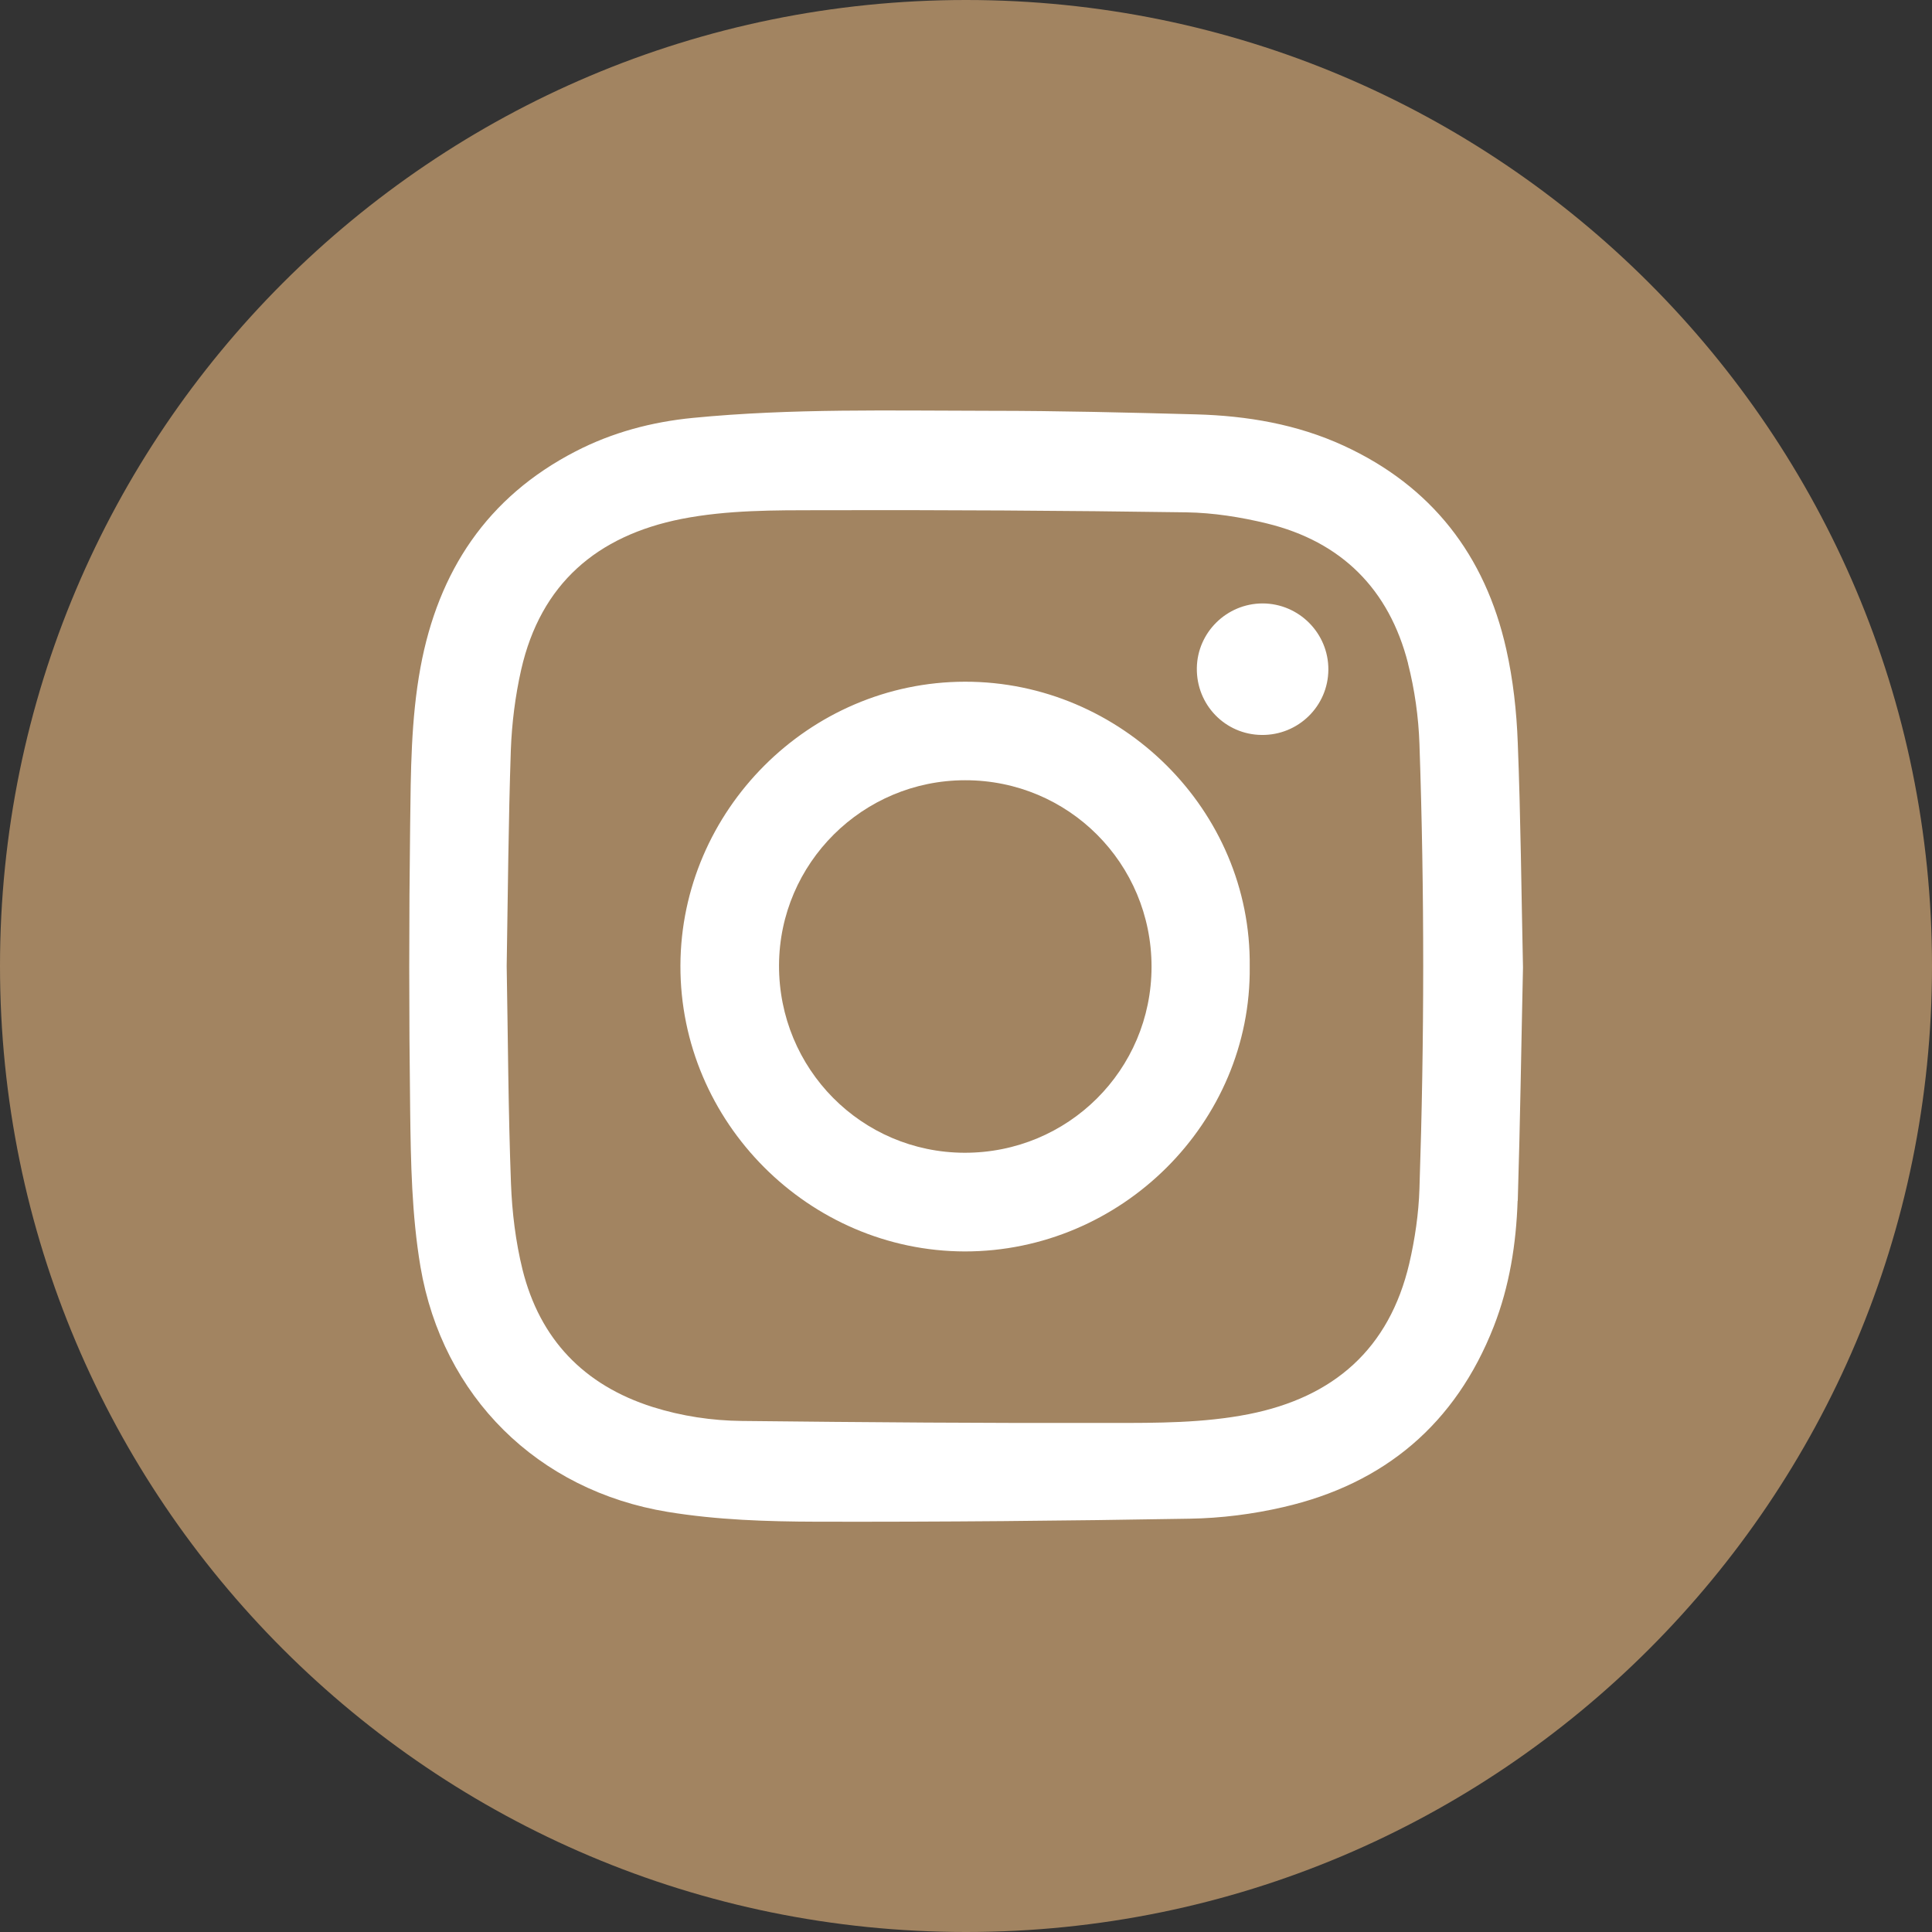 <svg width="27" height="27" viewBox="0 0 27 27" fill="none" xmlns="http://www.w3.org/2000/svg">
<rect x="0" y="0" width="27" height="27" fill="#333333" stroke="none"/>
<circle cx="13.5" cy="13.5" r="10.5" fill="white"/>
<path d="M13.489 10.904C12.057 10.904 10.893 12.062 10.887 13.489C10.882 14.937 12.039 16.106 13.479 16.11C14.926 16.113 16.092 14.954 16.093 13.511C16.093 12.066 14.933 10.903 13.489 10.904Z" fill="#A28461"/>
<path d="M19.678 9.272C19.413 8.234 18.747 7.569 17.704 7.315C17.338 7.226 16.957 7.166 16.581 7.16C14.88 7.135 13.177 7.126 11.476 7.13C10.825 7.131 10.169 7.126 9.525 7.252C8.34 7.487 7.557 8.161 7.284 9.357C7.201 9.724 7.153 10.106 7.139 10.481C7.105 11.486 7.098 12.491 7.081 13.501C7.099 14.511 7.103 15.526 7.141 16.54C7.156 16.942 7.206 17.351 7.302 17.742C7.544 18.714 8.159 19.358 9.121 19.663C9.528 19.791 9.948 19.854 10.37 19.858C12.089 19.877 13.809 19.89 15.528 19.886C16.171 19.886 16.817 19.888 17.452 19.763C18.639 19.528 19.415 18.851 19.695 17.657C19.774 17.316 19.826 16.961 19.837 16.612C19.906 14.539 19.908 12.466 19.837 10.395C19.824 10.019 19.77 9.637 19.677 9.272H19.678ZM13.482 17.489C11.309 17.484 9.502 15.687 9.509 13.493C9.516 11.33 11.303 9.53 13.485 9.527C15.669 9.524 17.491 11.324 17.465 13.508C17.49 15.688 15.672 17.491 13.482 17.489ZM17.632 10.271C17.121 10.266 16.718 9.848 16.726 9.335C16.734 8.837 17.143 8.435 17.643 8.433C18.152 8.433 18.567 8.849 18.564 9.359C18.561 9.868 18.144 10.277 17.632 10.271Z" fill="#A28461"/>
<path d="M13.5 0C6.043 0 0 6.043 0 13.5C0 20.957 6.043 27 13.5 27C20.957 27 27 20.957 27 13.5C27 6.043 20.955 0 13.5 0ZM21.209 16.78C21.189 17.381 21.096 17.975 20.875 18.539C20.343 19.898 19.349 20.737 17.935 21.062C17.508 21.161 17.064 21.217 16.627 21.224C14.89 21.254 13.152 21.27 11.415 21.266C10.719 21.264 10.022 21.242 9.332 21.129C7.514 20.831 6.185 19.517 5.876 17.703C5.754 16.978 5.741 16.245 5.732 15.514C5.715 14.183 5.715 12.85 5.732 11.518C5.741 10.787 5.743 10.053 5.876 9.329C6.124 7.983 6.808 6.946 8.042 6.309C8.556 6.043 9.109 5.896 9.685 5.84C11.067 5.705 12.452 5.74 13.837 5.741C14.798 5.741 15.759 5.765 16.721 5.791C17.43 5.811 18.127 5.929 18.777 6.228C20.006 6.793 20.756 7.76 21.05 9.072C21.146 9.499 21.195 9.943 21.211 10.381C21.252 11.42 21.261 12.462 21.284 13.52C21.26 14.596 21.245 15.69 21.211 16.783L21.209 16.78Z" fill="#A28461"/>
</svg>

